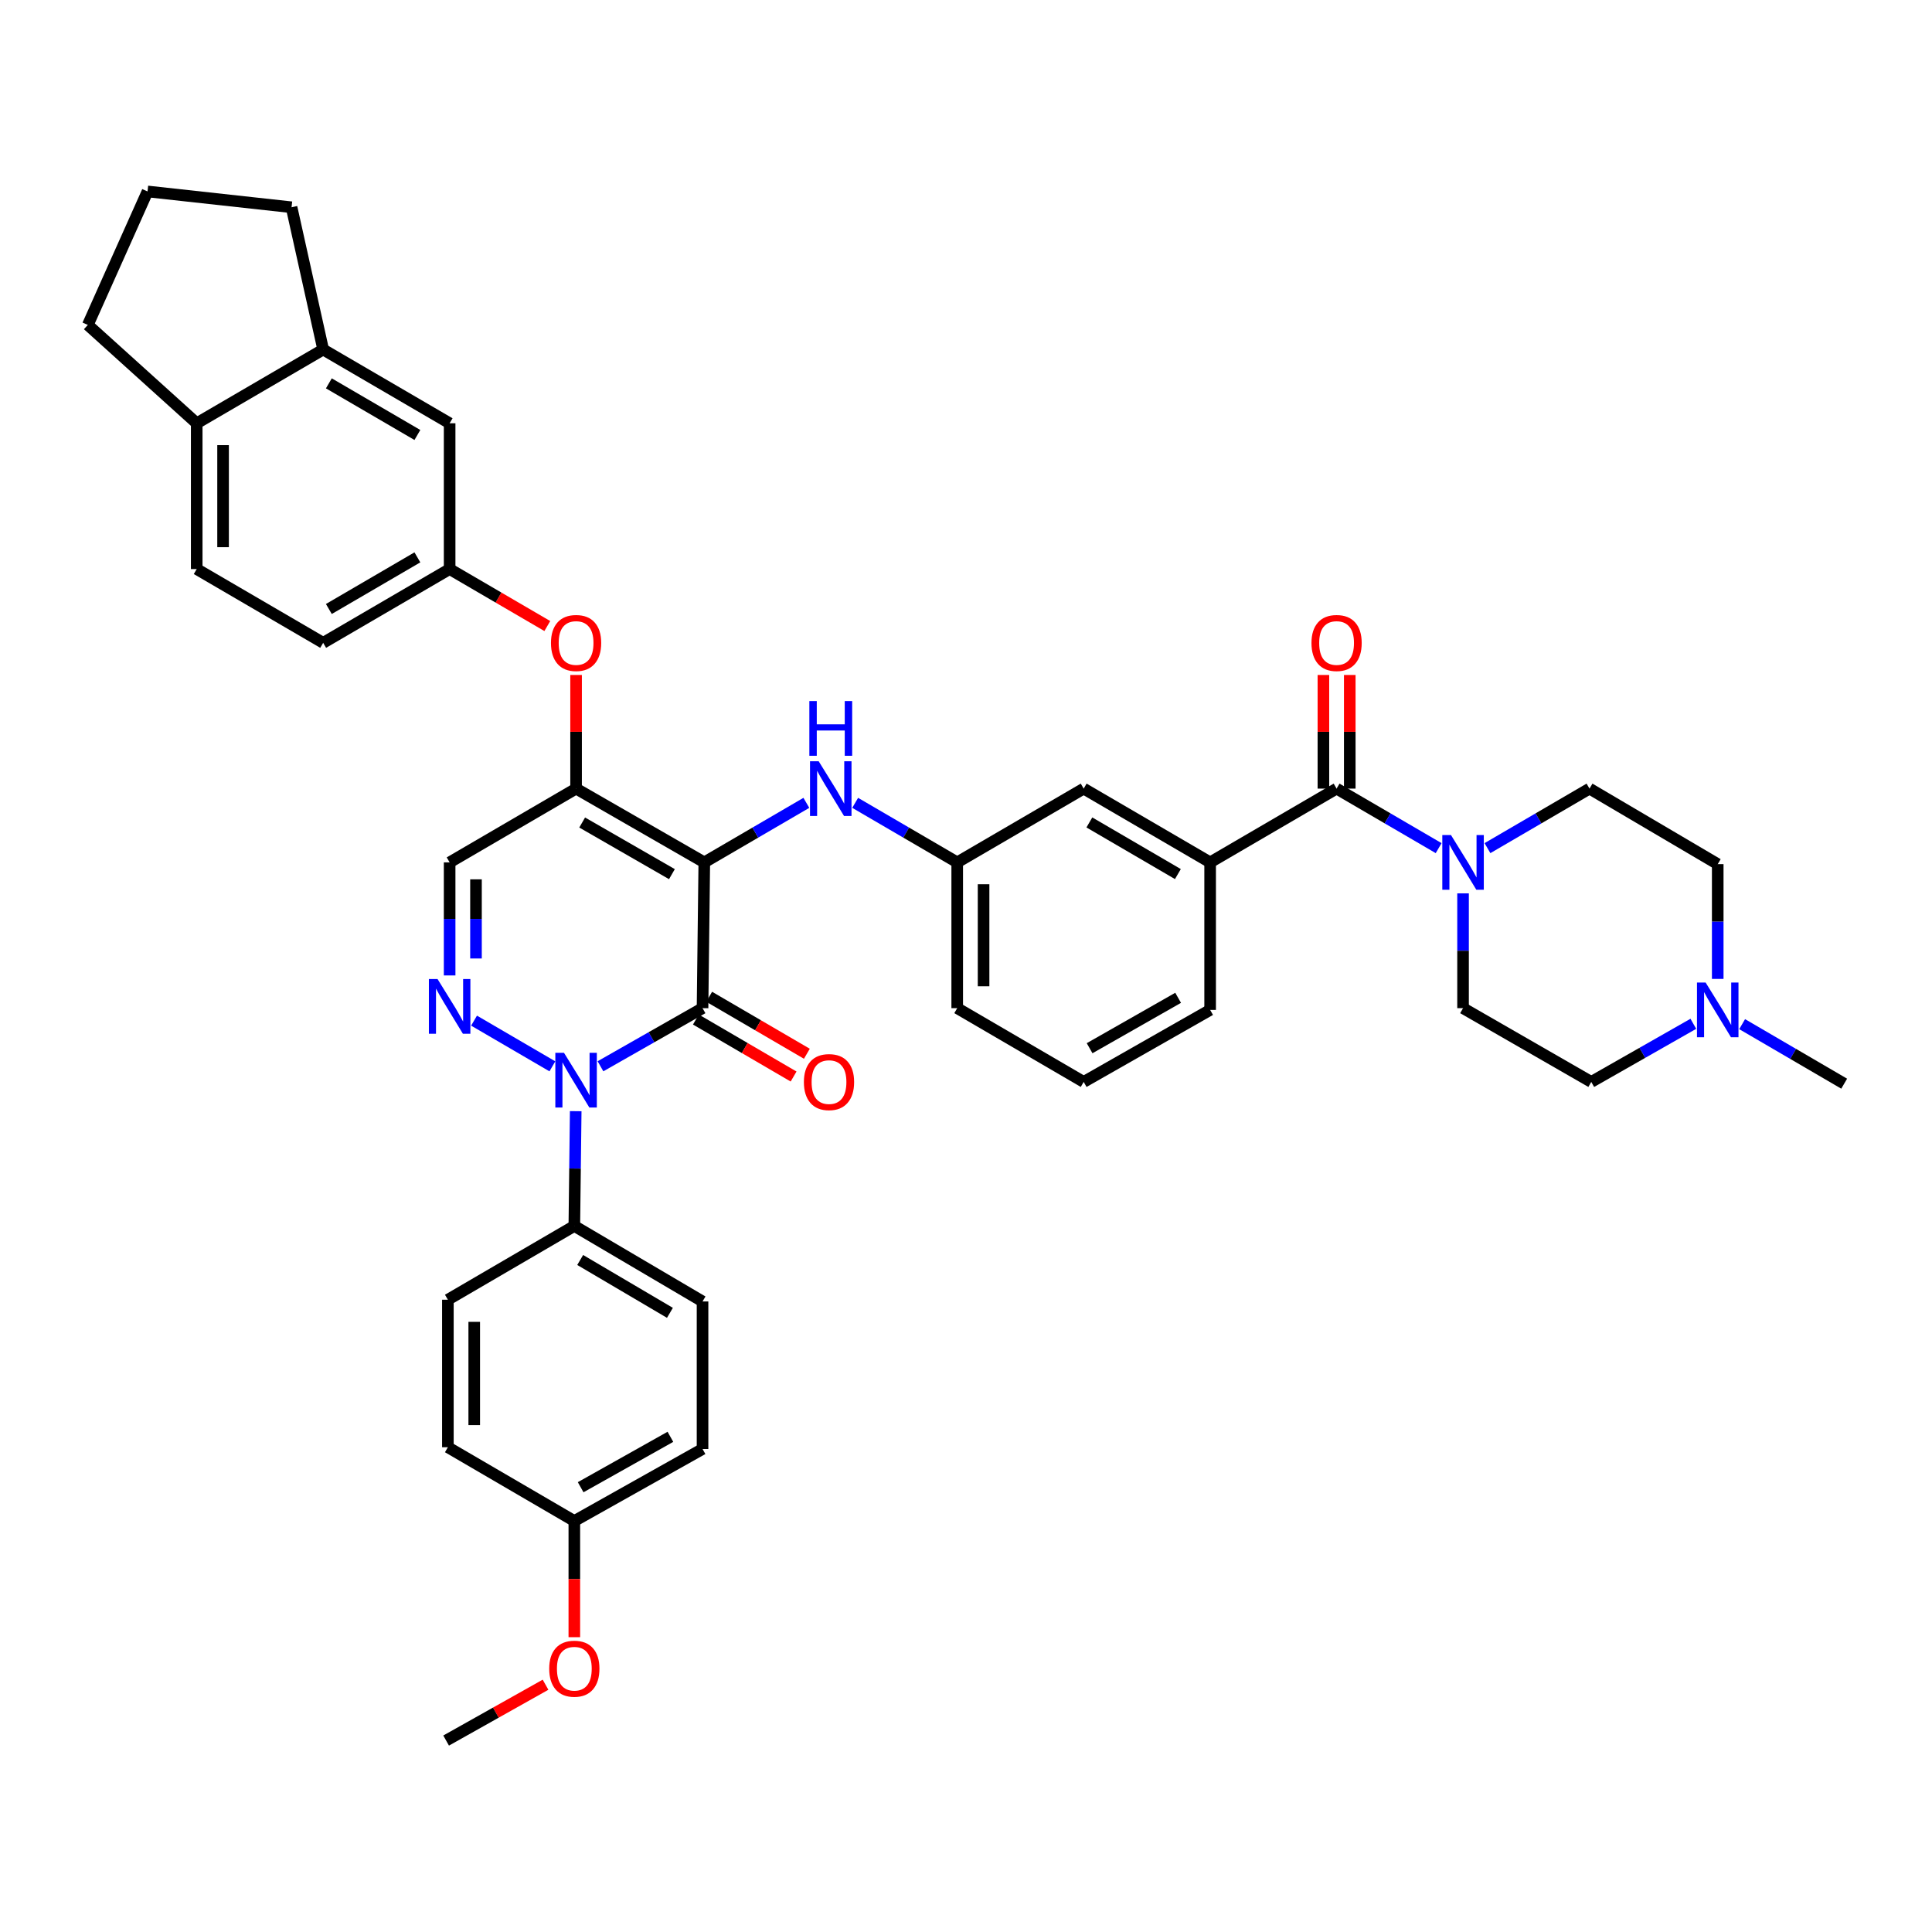 <?xml version='1.0' encoding='iso-8859-1'?>
<svg version='1.1' baseProfile='full'
              xmlns='http://www.w3.org/2000/svg'
                      xmlns:rdkit='http://www.rdkit.org/xml'
                      xmlns:xlink='http://www.w3.org/1999/xlink'
                  xml:space='preserve'
width='1000px' height='1000px' viewBox='0 0 1000 1000'>
<!-- END OF HEADER -->
<rect style='opacity:1.0;fill:#FFFFFF;stroke:none' width='1000' height='1000' x='0' y='0'> </rect>
<path class='bond-0' d='M 889.094,506.683 L 889.094,476.978' style='fill:none;fill-rule:evenodd;stroke:#0000FF;stroke-width:6px;stroke-linecap:butt;stroke-linejoin:miter;stroke-opacity:1' />
<path class='bond-0' d='M 889.094,476.978 L 889.094,447.273' style='fill:none;fill-rule:evenodd;stroke:#000000;stroke-width:6px;stroke-linecap:butt;stroke-linejoin:miter;stroke-opacity:1' />
<path class='bond-1' d='M 876.471,529.917 L 850.053,544.96' style='fill:none;fill-rule:evenodd;stroke:#0000FF;stroke-width:6px;stroke-linecap:butt;stroke-linejoin:miter;stroke-opacity:1' />
<path class='bond-1' d='M 850.053,544.96 L 823.635,560.002' style='fill:none;fill-rule:evenodd;stroke:#000000;stroke-width:6px;stroke-linecap:butt;stroke-linejoin:miter;stroke-opacity:1' />
<path class='bond-2' d='M 901.728,530.1 L 928.137,545.506' style='fill:none;fill-rule:evenodd;stroke:#0000FF;stroke-width:6px;stroke-linecap:butt;stroke-linejoin:miter;stroke-opacity:1' />
<path class='bond-2' d='M 928.137,545.506 L 954.545,560.912' style='fill:none;fill-rule:evenodd;stroke:#000000;stroke-width:6px;stroke-linecap:butt;stroke-linejoin:miter;stroke-opacity:1' />
<path class='bond-3' d='M 691.815,408.181 L 718.227,423.588' style='fill:none;fill-rule:evenodd;stroke:#000000;stroke-width:6px;stroke-linecap:butt;stroke-linejoin:miter;stroke-opacity:1' />
<path class='bond-3' d='M 718.227,423.588 L 744.639,438.994' style='fill:none;fill-rule:evenodd;stroke:#0000FF;stroke-width:6px;stroke-linecap:butt;stroke-linejoin:miter;stroke-opacity:1' />
<path class='bond-4' d='M 698.636,408.181 L 698.636,378.777' style='fill:none;fill-rule:evenodd;stroke:#000000;stroke-width:6px;stroke-linecap:butt;stroke-linejoin:miter;stroke-opacity:1' />
<path class='bond-4' d='M 698.636,378.777 L 698.636,349.372' style='fill:none;fill-rule:evenodd;stroke:#FF0000;stroke-width:6px;stroke-linecap:butt;stroke-linejoin:miter;stroke-opacity:1' />
<path class='bond-4' d='M 684.994,408.181 L 684.994,378.777' style='fill:none;fill-rule:evenodd;stroke:#000000;stroke-width:6px;stroke-linecap:butt;stroke-linejoin:miter;stroke-opacity:1' />
<path class='bond-4' d='M 684.994,378.777 L 684.994,349.372' style='fill:none;fill-rule:evenodd;stroke:#FF0000;stroke-width:6px;stroke-linecap:butt;stroke-linejoin:miter;stroke-opacity:1' />
<path class='bond-5' d='M 691.815,408.181 L 626.363,446.364' style='fill:none;fill-rule:evenodd;stroke:#000000;stroke-width:6px;stroke-linecap:butt;stroke-linejoin:miter;stroke-opacity:1' />
<path class='bond-6' d='M 769.908,438.993 L 796.317,423.587' style='fill:none;fill-rule:evenodd;stroke:#0000FF;stroke-width:6px;stroke-linecap:butt;stroke-linejoin:miter;stroke-opacity:1' />
<path class='bond-6' d='M 796.317,423.587 L 822.725,408.181' style='fill:none;fill-rule:evenodd;stroke:#000000;stroke-width:6px;stroke-linecap:butt;stroke-linejoin:miter;stroke-opacity:1' />
<path class='bond-7' d='M 757.274,462.41 L 757.274,492.115' style='fill:none;fill-rule:evenodd;stroke:#0000FF;stroke-width:6px;stroke-linecap:butt;stroke-linejoin:miter;stroke-opacity:1' />
<path class='bond-7' d='M 757.274,492.115 L 757.274,521.82' style='fill:none;fill-rule:evenodd;stroke:#000000;stroke-width:6px;stroke-linecap:butt;stroke-linejoin:miter;stroke-opacity:1' />
<path class='bond-8' d='M 889.094,447.273 L 822.725,408.181' style='fill:none;fill-rule:evenodd;stroke:#000000;stroke-width:6px;stroke-linecap:butt;stroke-linejoin:miter;stroke-opacity:1' />
<path class='bond-9' d='M 298.181,408.181 L 232.73,446.364' style='fill:none;fill-rule:evenodd;stroke:#000000;stroke-width:6px;stroke-linecap:butt;stroke-linejoin:miter;stroke-opacity:1' />
<path class='bond-10' d='M 298.181,408.181 L 364.542,446.364' style='fill:none;fill-rule:evenodd;stroke:#000000;stroke-width:6px;stroke-linecap:butt;stroke-linejoin:miter;stroke-opacity:1' />
<path class='bond-10' d='M 301.332,425.733 L 347.784,452.461' style='fill:none;fill-rule:evenodd;stroke:#000000;stroke-width:6px;stroke-linecap:butt;stroke-linejoin:miter;stroke-opacity:1' />
<path class='bond-11' d='M 298.181,408.181 L 298.181,378.777' style='fill:none;fill-rule:evenodd;stroke:#000000;stroke-width:6px;stroke-linecap:butt;stroke-linejoin:miter;stroke-opacity:1' />
<path class='bond-11' d='M 298.181,378.777 L 298.181,349.372' style='fill:none;fill-rule:evenodd;stroke:#FF0000;stroke-width:6px;stroke-linecap:butt;stroke-linejoin:miter;stroke-opacity:1' />
<path class='bond-12' d='M 232.73,446.364 L 232.73,475.625' style='fill:none;fill-rule:evenodd;stroke:#000000;stroke-width:6px;stroke-linecap:butt;stroke-linejoin:miter;stroke-opacity:1' />
<path class='bond-12' d='M 232.73,475.625 L 232.73,504.887' style='fill:none;fill-rule:evenodd;stroke:#0000FF;stroke-width:6px;stroke-linecap:butt;stroke-linejoin:miter;stroke-opacity:1' />
<path class='bond-12' d='M 246.372,455.142 L 246.372,475.625' style='fill:none;fill-rule:evenodd;stroke:#000000;stroke-width:6px;stroke-linecap:butt;stroke-linejoin:miter;stroke-opacity:1' />
<path class='bond-12' d='M 246.372,475.625 L 246.372,496.108' style='fill:none;fill-rule:evenodd;stroke:#0000FF;stroke-width:6px;stroke-linecap:butt;stroke-linejoin:miter;stroke-opacity:1' />
<path class='bond-13' d='M 245.364,528.281 L 285.912,551.936' style='fill:none;fill-rule:evenodd;stroke:#0000FF;stroke-width:6px;stroke-linecap:butt;stroke-linejoin:miter;stroke-opacity:1' />
<path class='bond-14' d='M 297.988,575.139 L 297.63,604.844' style='fill:none;fill-rule:evenodd;stroke:#0000FF;stroke-width:6px;stroke-linecap:butt;stroke-linejoin:miter;stroke-opacity:1' />
<path class='bond-14' d='M 297.63,604.844 L 297.272,634.548' style='fill:none;fill-rule:evenodd;stroke:#000000;stroke-width:6px;stroke-linecap:butt;stroke-linejoin:miter;stroke-opacity:1' />
<path class='bond-15' d='M 310.804,551.904 L 337.218,536.862' style='fill:none;fill-rule:evenodd;stroke:#0000FF;stroke-width:6px;stroke-linecap:butt;stroke-linejoin:miter;stroke-opacity:1' />
<path class='bond-15' d='M 337.218,536.862 L 363.633,521.82' style='fill:none;fill-rule:evenodd;stroke:#000000;stroke-width:6px;stroke-linecap:butt;stroke-linejoin:miter;stroke-opacity:1' />
<path class='bond-16' d='M 363.633,521.82 L 364.542,446.364' style='fill:none;fill-rule:evenodd;stroke:#000000;stroke-width:6px;stroke-linecap:butt;stroke-linejoin:miter;stroke-opacity:1' />
<path class='bond-17' d='M 360.196,527.712 L 385.478,542.459' style='fill:none;fill-rule:evenodd;stroke:#000000;stroke-width:6px;stroke-linecap:butt;stroke-linejoin:miter;stroke-opacity:1' />
<path class='bond-17' d='M 385.478,542.459 L 410.76,557.206' style='fill:none;fill-rule:evenodd;stroke:#FF0000;stroke-width:6px;stroke-linecap:butt;stroke-linejoin:miter;stroke-opacity:1' />
<path class='bond-17' d='M 367.069,515.928 L 392.352,530.675' style='fill:none;fill-rule:evenodd;stroke:#000000;stroke-width:6px;stroke-linecap:butt;stroke-linejoin:miter;stroke-opacity:1' />
<path class='bond-17' d='M 392.352,530.675 L 417.634,545.422' style='fill:none;fill-rule:evenodd;stroke:#FF0000;stroke-width:6px;stroke-linecap:butt;stroke-linejoin:miter;stroke-opacity:1' />
<path class='bond-18' d='M 364.542,446.364 L 390.954,430.958' style='fill:none;fill-rule:evenodd;stroke:#000000;stroke-width:6px;stroke-linecap:butt;stroke-linejoin:miter;stroke-opacity:1' />
<path class='bond-18' d='M 390.954,430.958 L 417.367,415.551' style='fill:none;fill-rule:evenodd;stroke:#0000FF;stroke-width:6px;stroke-linecap:butt;stroke-linejoin:miter;stroke-opacity:1' />
<path class='bond-19' d='M 283.287,324.037 L 258.008,309.29' style='fill:none;fill-rule:evenodd;stroke:#FF0000;stroke-width:6px;stroke-linecap:butt;stroke-linejoin:miter;stroke-opacity:1' />
<path class='bond-19' d='M 258.008,309.29 L 232.73,294.543' style='fill:none;fill-rule:evenodd;stroke:#000000;stroke-width:6px;stroke-linecap:butt;stroke-linejoin:miter;stroke-opacity:1' />
<path class='bond-20' d='M 442.636,415.552 L 469.044,430.958' style='fill:none;fill-rule:evenodd;stroke:#0000FF;stroke-width:6px;stroke-linecap:butt;stroke-linejoin:miter;stroke-opacity:1' />
<path class='bond-20' d='M 469.044,430.958 L 495.453,446.364' style='fill:none;fill-rule:evenodd;stroke:#000000;stroke-width:6px;stroke-linecap:butt;stroke-linejoin:miter;stroke-opacity:1' />
<path class='bond-21' d='M 495.453,446.364 L 495.453,521.82' style='fill:none;fill-rule:evenodd;stroke:#000000;stroke-width:6px;stroke-linecap:butt;stroke-linejoin:miter;stroke-opacity:1' />
<path class='bond-21' d='M 509.095,457.682 L 509.095,510.501' style='fill:none;fill-rule:evenodd;stroke:#000000;stroke-width:6px;stroke-linecap:butt;stroke-linejoin:miter;stroke-opacity:1' />
<path class='bond-22' d='M 495.453,446.364 L 560.912,408.181' style='fill:none;fill-rule:evenodd;stroke:#000000;stroke-width:6px;stroke-linecap:butt;stroke-linejoin:miter;stroke-opacity:1' />
<path class='bond-23' d='M 495.453,521.82 L 560.912,560.002' style='fill:none;fill-rule:evenodd;stroke:#000000;stroke-width:6px;stroke-linecap:butt;stroke-linejoin:miter;stroke-opacity:1' />
<path class='bond-24' d='M 560.912,560.002 L 626.363,522.729' style='fill:none;fill-rule:evenodd;stroke:#000000;stroke-width:6px;stroke-linecap:butt;stroke-linejoin:miter;stroke-opacity:1' />
<path class='bond-24' d='M 563.979,542.557 L 609.795,516.466' style='fill:none;fill-rule:evenodd;stroke:#000000;stroke-width:6px;stroke-linecap:butt;stroke-linejoin:miter;stroke-opacity:1' />
<path class='bond-25' d='M 101.819,294.543 L 101.819,219.087' style='fill:none;fill-rule:evenodd;stroke:#000000;stroke-width:6px;stroke-linecap:butt;stroke-linejoin:miter;stroke-opacity:1' />
<path class='bond-25' d='M 115.461,283.225 L 115.461,230.406' style='fill:none;fill-rule:evenodd;stroke:#000000;stroke-width:6px;stroke-linecap:butt;stroke-linejoin:miter;stroke-opacity:1' />
<path class='bond-26' d='M 101.819,294.543 L 167.27,332.726' style='fill:none;fill-rule:evenodd;stroke:#000000;stroke-width:6px;stroke-linecap:butt;stroke-linejoin:miter;stroke-opacity:1' />
<path class='bond-27' d='M 167.27,332.726 L 232.73,294.543' style='fill:none;fill-rule:evenodd;stroke:#000000;stroke-width:6px;stroke-linecap:butt;stroke-linejoin:miter;stroke-opacity:1' />
<path class='bond-27' d='M 170.216,315.215 L 216.037,288.487' style='fill:none;fill-rule:evenodd;stroke:#000000;stroke-width:6px;stroke-linecap:butt;stroke-linejoin:miter;stroke-opacity:1' />
<path class='bond-28' d='M 232.73,294.543 L 232.73,219.087' style='fill:none;fill-rule:evenodd;stroke:#000000;stroke-width:6px;stroke-linecap:butt;stroke-linejoin:miter;stroke-opacity:1' />
<path class='bond-29' d='M 297.272,634.548 L 363.633,673.633' style='fill:none;fill-rule:evenodd;stroke:#000000;stroke-width:6px;stroke-linecap:butt;stroke-linejoin:miter;stroke-opacity:1' />
<path class='bond-29' d='M 300.303,652.166 L 346.755,679.525' style='fill:none;fill-rule:evenodd;stroke:#000000;stroke-width:6px;stroke-linecap:butt;stroke-linejoin:miter;stroke-opacity:1' />
<path class='bond-30' d='M 297.272,634.548 L 231.82,672.731' style='fill:none;fill-rule:evenodd;stroke:#000000;stroke-width:6px;stroke-linecap:butt;stroke-linejoin:miter;stroke-opacity:1' />
<path class='bond-31' d='M 297.272,787.271 L 363.633,749.998' style='fill:none;fill-rule:evenodd;stroke:#000000;stroke-width:6px;stroke-linecap:butt;stroke-linejoin:miter;stroke-opacity:1' />
<path class='bond-31' d='M 300.545,769.786 L 346.998,743.695' style='fill:none;fill-rule:evenodd;stroke:#000000;stroke-width:6px;stroke-linecap:butt;stroke-linejoin:miter;stroke-opacity:1' />
<path class='bond-32' d='M 297.272,787.271 L 297.272,817.339' style='fill:none;fill-rule:evenodd;stroke:#000000;stroke-width:6px;stroke-linecap:butt;stroke-linejoin:miter;stroke-opacity:1' />
<path class='bond-32' d='M 297.272,817.339 L 297.272,847.407' style='fill:none;fill-rule:evenodd;stroke:#FF0000;stroke-width:6px;stroke-linecap:butt;stroke-linejoin:miter;stroke-opacity:1' />
<path class='bond-33' d='M 297.272,787.271 L 231.82,749.089' style='fill:none;fill-rule:evenodd;stroke:#000000;stroke-width:6px;stroke-linecap:butt;stroke-linejoin:miter;stroke-opacity:1' />
<path class='bond-34' d='M 363.633,673.633 L 363.633,749.998' style='fill:none;fill-rule:evenodd;stroke:#000000;stroke-width:6px;stroke-linecap:butt;stroke-linejoin:miter;stroke-opacity:1' />
<path class='bond-35' d='M 231.82,672.731 L 231.82,749.089' style='fill:none;fill-rule:evenodd;stroke:#000000;stroke-width:6px;stroke-linecap:butt;stroke-linejoin:miter;stroke-opacity:1' />
<path class='bond-35' d='M 245.462,684.185 L 245.462,737.635' style='fill:none;fill-rule:evenodd;stroke:#000000;stroke-width:6px;stroke-linecap:butt;stroke-linejoin:miter;stroke-opacity:1' />
<path class='bond-36' d='M 282.369,872.007 L 256.64,886.458' style='fill:none;fill-rule:evenodd;stroke:#FF0000;stroke-width:6px;stroke-linecap:butt;stroke-linejoin:miter;stroke-opacity:1' />
<path class='bond-36' d='M 256.64,886.458 L 230.911,900.909' style='fill:none;fill-rule:evenodd;stroke:#000000;stroke-width:6px;stroke-linecap:butt;stroke-linejoin:miter;stroke-opacity:1' />
<path class='bond-37' d='M 232.73,219.087 L 167.27,180.913' style='fill:none;fill-rule:evenodd;stroke:#000000;stroke-width:6px;stroke-linecap:butt;stroke-linejoin:miter;stroke-opacity:1' />
<path class='bond-37' d='M 216.038,225.146 L 170.217,198.423' style='fill:none;fill-rule:evenodd;stroke:#000000;stroke-width:6px;stroke-linecap:butt;stroke-linejoin:miter;stroke-opacity:1' />
<path class='bond-38' d='M 101.819,219.087 L 167.27,180.913' style='fill:none;fill-rule:evenodd;stroke:#000000;stroke-width:6px;stroke-linecap:butt;stroke-linejoin:miter;stroke-opacity:1' />
<path class='bond-39' d='M 101.819,219.087 L 45.455,168.18' style='fill:none;fill-rule:evenodd;stroke:#000000;stroke-width:6px;stroke-linecap:butt;stroke-linejoin:miter;stroke-opacity:1' />
<path class='bond-40' d='M 167.27,180.913 L 150.908,107.276' style='fill:none;fill-rule:evenodd;stroke:#000000;stroke-width:6px;stroke-linecap:butt;stroke-linejoin:miter;stroke-opacity:1' />
<path class='bond-41' d='M 150.908,107.276 L 76.361,99.091' style='fill:none;fill-rule:evenodd;stroke:#000000;stroke-width:6px;stroke-linecap:butt;stroke-linejoin:miter;stroke-opacity:1' />
<path class='bond-42' d='M 76.361,99.091 L 45.455,168.18' style='fill:none;fill-rule:evenodd;stroke:#000000;stroke-width:6px;stroke-linecap:butt;stroke-linejoin:miter;stroke-opacity:1' />
<path class='bond-43' d='M 626.363,522.729 L 626.363,446.364' style='fill:none;fill-rule:evenodd;stroke:#000000;stroke-width:6px;stroke-linecap:butt;stroke-linejoin:miter;stroke-opacity:1' />
<path class='bond-44' d='M 626.363,446.364 L 560.912,408.181' style='fill:none;fill-rule:evenodd;stroke:#000000;stroke-width:6px;stroke-linecap:butt;stroke-linejoin:miter;stroke-opacity:1' />
<path class='bond-44' d='M 609.671,452.42 L 563.855,425.692' style='fill:none;fill-rule:evenodd;stroke:#000000;stroke-width:6px;stroke-linecap:butt;stroke-linejoin:miter;stroke-opacity:1' />
<path class='bond-45' d='M 823.635,560.002 L 757.274,521.82' style='fill:none;fill-rule:evenodd;stroke:#000000;stroke-width:6px;stroke-linecap:butt;stroke-linejoin:miter;stroke-opacity:1' />
<path  class='atom-0' d='M 882.834 508.569
L 892.114 523.569
Q 893.034 525.049, 894.514 527.729
Q 895.994 530.409, 896.074 530.569
L 896.074 508.569
L 899.834 508.569
L 899.834 536.889
L 895.954 536.889
L 885.994 520.489
Q 884.834 518.569, 883.594 516.369
Q 882.394 514.169, 882.034 513.489
L 882.034 536.889
L 878.354 536.889
L 878.354 508.569
L 882.834 508.569
' fill='#0000FF'/>
<path  class='atom-2' d='M 751.014 432.204
L 760.294 447.204
Q 761.214 448.684, 762.694 451.364
Q 764.174 454.044, 764.254 454.204
L 764.254 432.204
L 768.014 432.204
L 768.014 460.524
L 764.134 460.524
L 754.174 444.124
Q 753.014 442.204, 751.774 440.004
Q 750.574 437.804, 750.214 437.124
L 750.214 460.524
L 746.534 460.524
L 746.534 432.204
L 751.014 432.204
' fill='#0000FF'/>
<path  class='atom-3' d='M 678.815 332.806
Q 678.815 326.006, 682.175 322.206
Q 685.535 318.406, 691.815 318.406
Q 698.095 318.406, 701.455 322.206
Q 704.815 326.006, 704.815 332.806
Q 704.815 339.686, 701.415 343.606
Q 698.015 347.486, 691.815 347.486
Q 685.575 347.486, 682.175 343.606
Q 678.815 339.726, 678.815 332.806
M 691.815 344.286
Q 696.135 344.286, 698.455 341.406
Q 700.815 338.486, 700.815 332.806
Q 700.815 327.246, 698.455 324.446
Q 696.135 321.606, 691.815 321.606
Q 687.495 321.606, 685.135 324.406
Q 682.815 327.206, 682.815 332.806
Q 682.815 338.526, 685.135 341.406
Q 687.495 344.286, 691.815 344.286
' fill='#FF0000'/>
<path  class='atom-7' d='M 226.47 506.75
L 235.75 521.75
Q 236.67 523.23, 238.15 525.91
Q 239.63 528.59, 239.71 528.75
L 239.71 506.75
L 243.47 506.75
L 243.47 535.07
L 239.59 535.07
L 229.63 518.67
Q 228.47 516.75, 227.23 514.55
Q 226.03 512.35, 225.67 511.67
L 225.67 535.07
L 221.99 535.07
L 221.99 506.75
L 226.47 506.75
' fill='#0000FF'/>
<path  class='atom-8' d='M 291.921 544.933
L 301.201 559.933
Q 302.121 561.413, 303.601 564.093
Q 305.081 566.773, 305.161 566.933
L 305.161 544.933
L 308.921 544.933
L 308.921 573.253
L 305.041 573.253
L 295.081 556.853
Q 293.921 554.933, 292.681 552.733
Q 291.481 550.533, 291.121 549.853
L 291.121 573.253
L 287.441 573.253
L 287.441 544.933
L 291.921 544.933
' fill='#0000FF'/>
<path  class='atom-11' d='M 285.181 332.806
Q 285.181 326.006, 288.541 322.206
Q 291.901 318.406, 298.181 318.406
Q 304.461 318.406, 307.821 322.206
Q 311.181 326.006, 311.181 332.806
Q 311.181 339.686, 307.781 343.606
Q 304.381 347.486, 298.181 347.486
Q 291.941 347.486, 288.541 343.606
Q 285.181 339.726, 285.181 332.806
M 298.181 344.286
Q 302.501 344.286, 304.821 341.406
Q 307.181 338.486, 307.181 332.806
Q 307.181 327.246, 304.821 324.446
Q 302.501 321.606, 298.181 321.606
Q 293.861 321.606, 291.501 324.406
Q 289.181 327.206, 289.181 332.806
Q 289.181 338.526, 291.501 341.406
Q 293.861 344.286, 298.181 344.286
' fill='#FF0000'/>
<path  class='atom-12' d='M 423.741 394.021
L 433.021 409.021
Q 433.941 410.501, 435.421 413.181
Q 436.901 415.861, 436.981 416.021
L 436.981 394.021
L 440.741 394.021
L 440.741 422.341
L 436.861 422.341
L 426.901 405.941
Q 425.741 404.021, 424.501 401.821
Q 423.301 399.621, 422.941 398.941
L 422.941 422.341
L 419.261 422.341
L 419.261 394.021
L 423.741 394.021
' fill='#0000FF'/>
<path  class='atom-12' d='M 418.921 362.869
L 422.761 362.869
L 422.761 374.909
L 437.241 374.909
L 437.241 362.869
L 441.081 362.869
L 441.081 391.189
L 437.241 391.189
L 437.241 378.109
L 422.761 378.109
L 422.761 391.189
L 418.921 391.189
L 418.921 362.869
' fill='#0000FF'/>
<path  class='atom-13' d='M 416.092 560.082
Q 416.092 553.282, 419.452 549.482
Q 422.812 545.682, 429.092 545.682
Q 435.372 545.682, 438.732 549.482
Q 442.092 553.282, 442.092 560.082
Q 442.092 566.962, 438.692 570.882
Q 435.292 574.762, 429.092 574.762
Q 422.852 574.762, 419.452 570.882
Q 416.092 567.002, 416.092 560.082
M 429.092 571.562
Q 433.412 571.562, 435.732 568.682
Q 438.092 565.762, 438.092 560.082
Q 438.092 554.522, 435.732 551.722
Q 433.412 548.882, 429.092 548.882
Q 424.772 548.882, 422.412 551.682
Q 420.092 554.482, 420.092 560.082
Q 420.092 565.802, 422.412 568.682
Q 424.772 571.562, 429.092 571.562
' fill='#FF0000'/>
<path  class='atom-26' d='M 284.272 863.716
Q 284.272 856.916, 287.632 853.116
Q 290.992 849.316, 297.272 849.316
Q 303.552 849.316, 306.912 853.116
Q 310.272 856.916, 310.272 863.716
Q 310.272 870.596, 306.872 874.516
Q 303.472 878.396, 297.272 878.396
Q 291.032 878.396, 287.632 874.516
Q 284.272 870.636, 284.272 863.716
M 297.272 875.196
Q 301.592 875.196, 303.912 872.316
Q 306.272 869.396, 306.272 863.716
Q 306.272 858.156, 303.912 855.356
Q 301.592 852.516, 297.272 852.516
Q 292.952 852.516, 290.592 855.316
Q 288.272 858.116, 288.272 863.716
Q 288.272 869.436, 290.592 872.316
Q 292.952 875.196, 297.272 875.196
' fill='#FF0000'/>
</svg>

